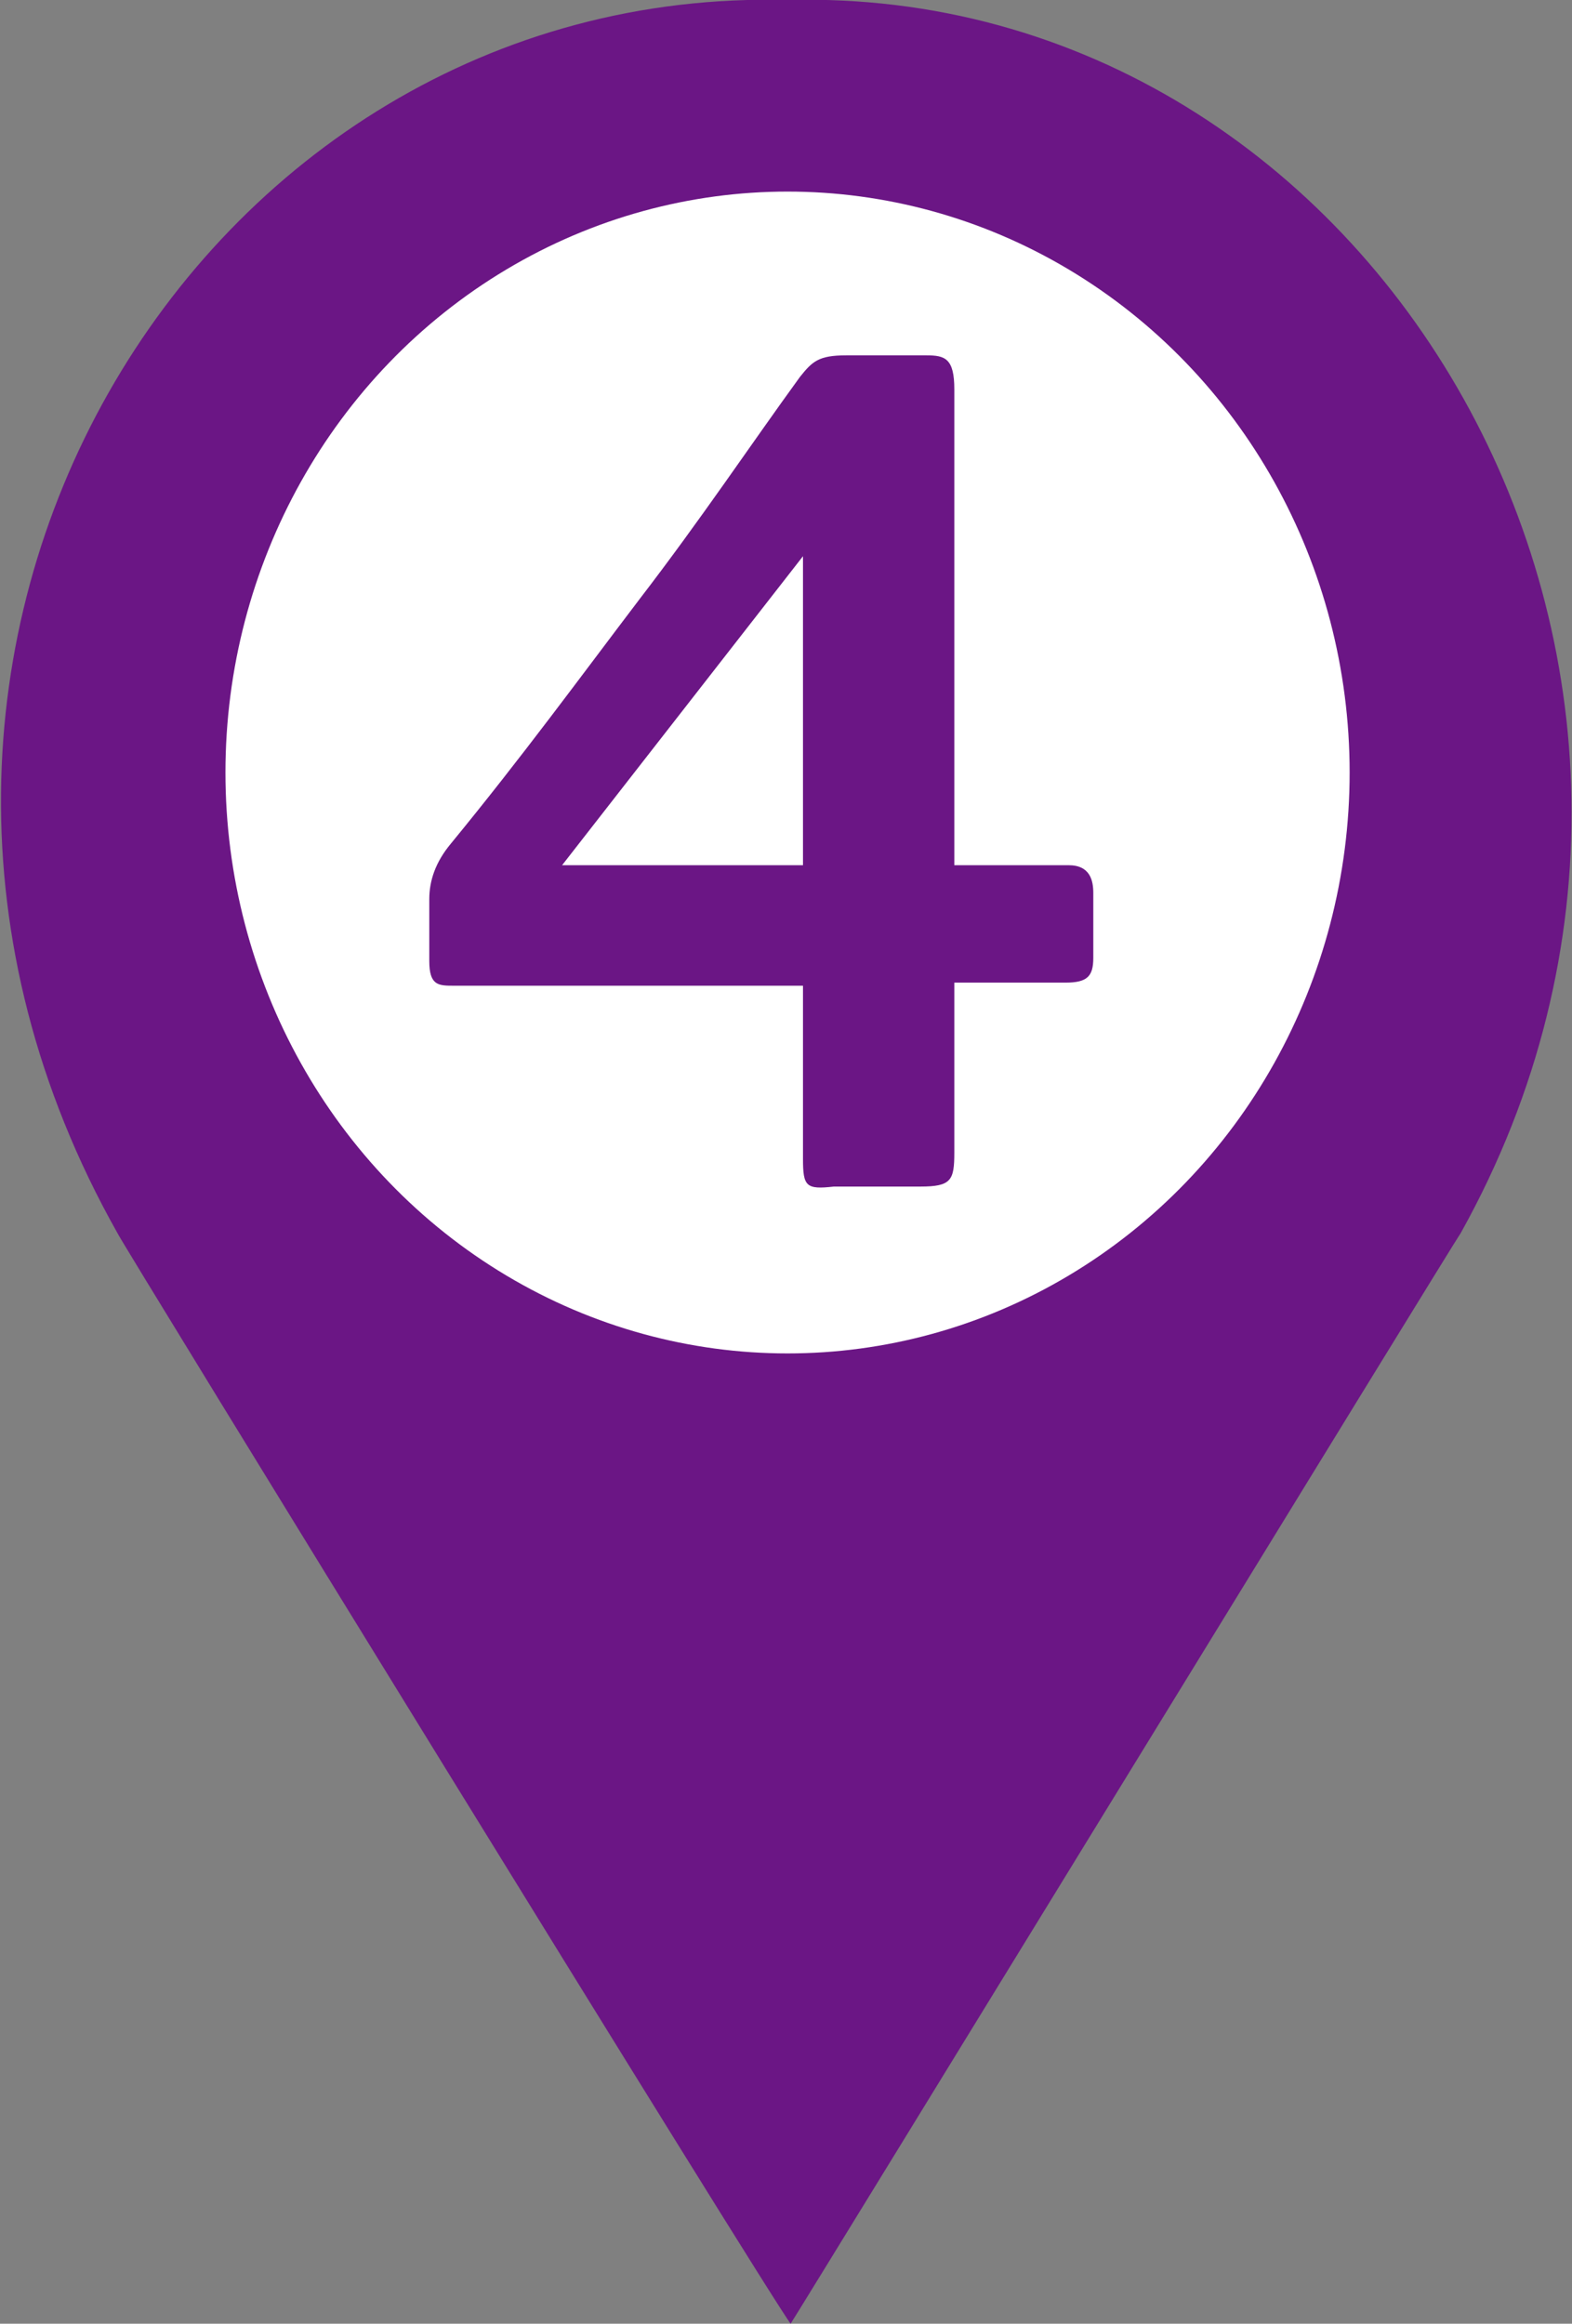 <?xml version="1.0" encoding="utf-8"?>
<!-- Generator: Adobe Illustrator 26.5.2, SVG Export Plug-In . SVG Version: 6.00 Build 0)  -->
<svg version="1.1" id="レイヤー_1" xmlns="http://www.w3.org/2000/svg" xmlns:xlink="http://www.w3.org/1999/xlink" x="0px"
	 y="0px" viewBox="0 0 50.9 75.2" style="enable-background:new 0 0 50.9 75.2;" xml:space="preserve">
<rect x="0" y="0" width="50.9" height="75.2" fill="#808080" stroke="none"/>
<style type="text/css">
	.st0{fill:#6B1685;}
	.st1{fill:#FFFFFF;}
</style>
<g>
	<g>
		<g>
			<g>
				<path class="st0" d="M47.3,39.9L47.3,39.9C57.5,21.6,44.6-0.5,25.5,0C6.4-0.5-6.8,21.1,3.8,39.9h0c0,0.1,21.1,34.4,21.8,35.3
					C26.3,74.1,47.2,40,47.3,39.9z"/>
			</g>
		</g>
	</g>
	<ellipse class="st1" cx="25.5" cy="25" rx="18.2" ry="18.8"/>
	<g>
		<g>
			<g>
				<path class="st0" d="M26,37.5v-5.6H14.7c-0.5,0-0.8,0-0.8-0.8l0-2c0-0.6,0.2-1.2,0.7-1.8c2.3-2.8,4.2-5.4,6.1-7.9
					c2-2.6,3.6-5,5.2-7.2c0.4-0.5,0.6-0.7,1.5-0.7h2.6c0.6,0,0.9,0.1,0.9,1.1V28h3.7c0.7,0,0.8,0.5,0.8,0.9V31
					c0,0.6-0.2,0.8-0.9,0.8h-3.6v5.5c0,0.9-0.1,1.1-1.1,1.1H27C26.1,38.5,26,38.4,26,37.5z M26,28V18l-7.8,10H26z"/>
			</g>
		</g>
	</g>
</g>
</svg>
